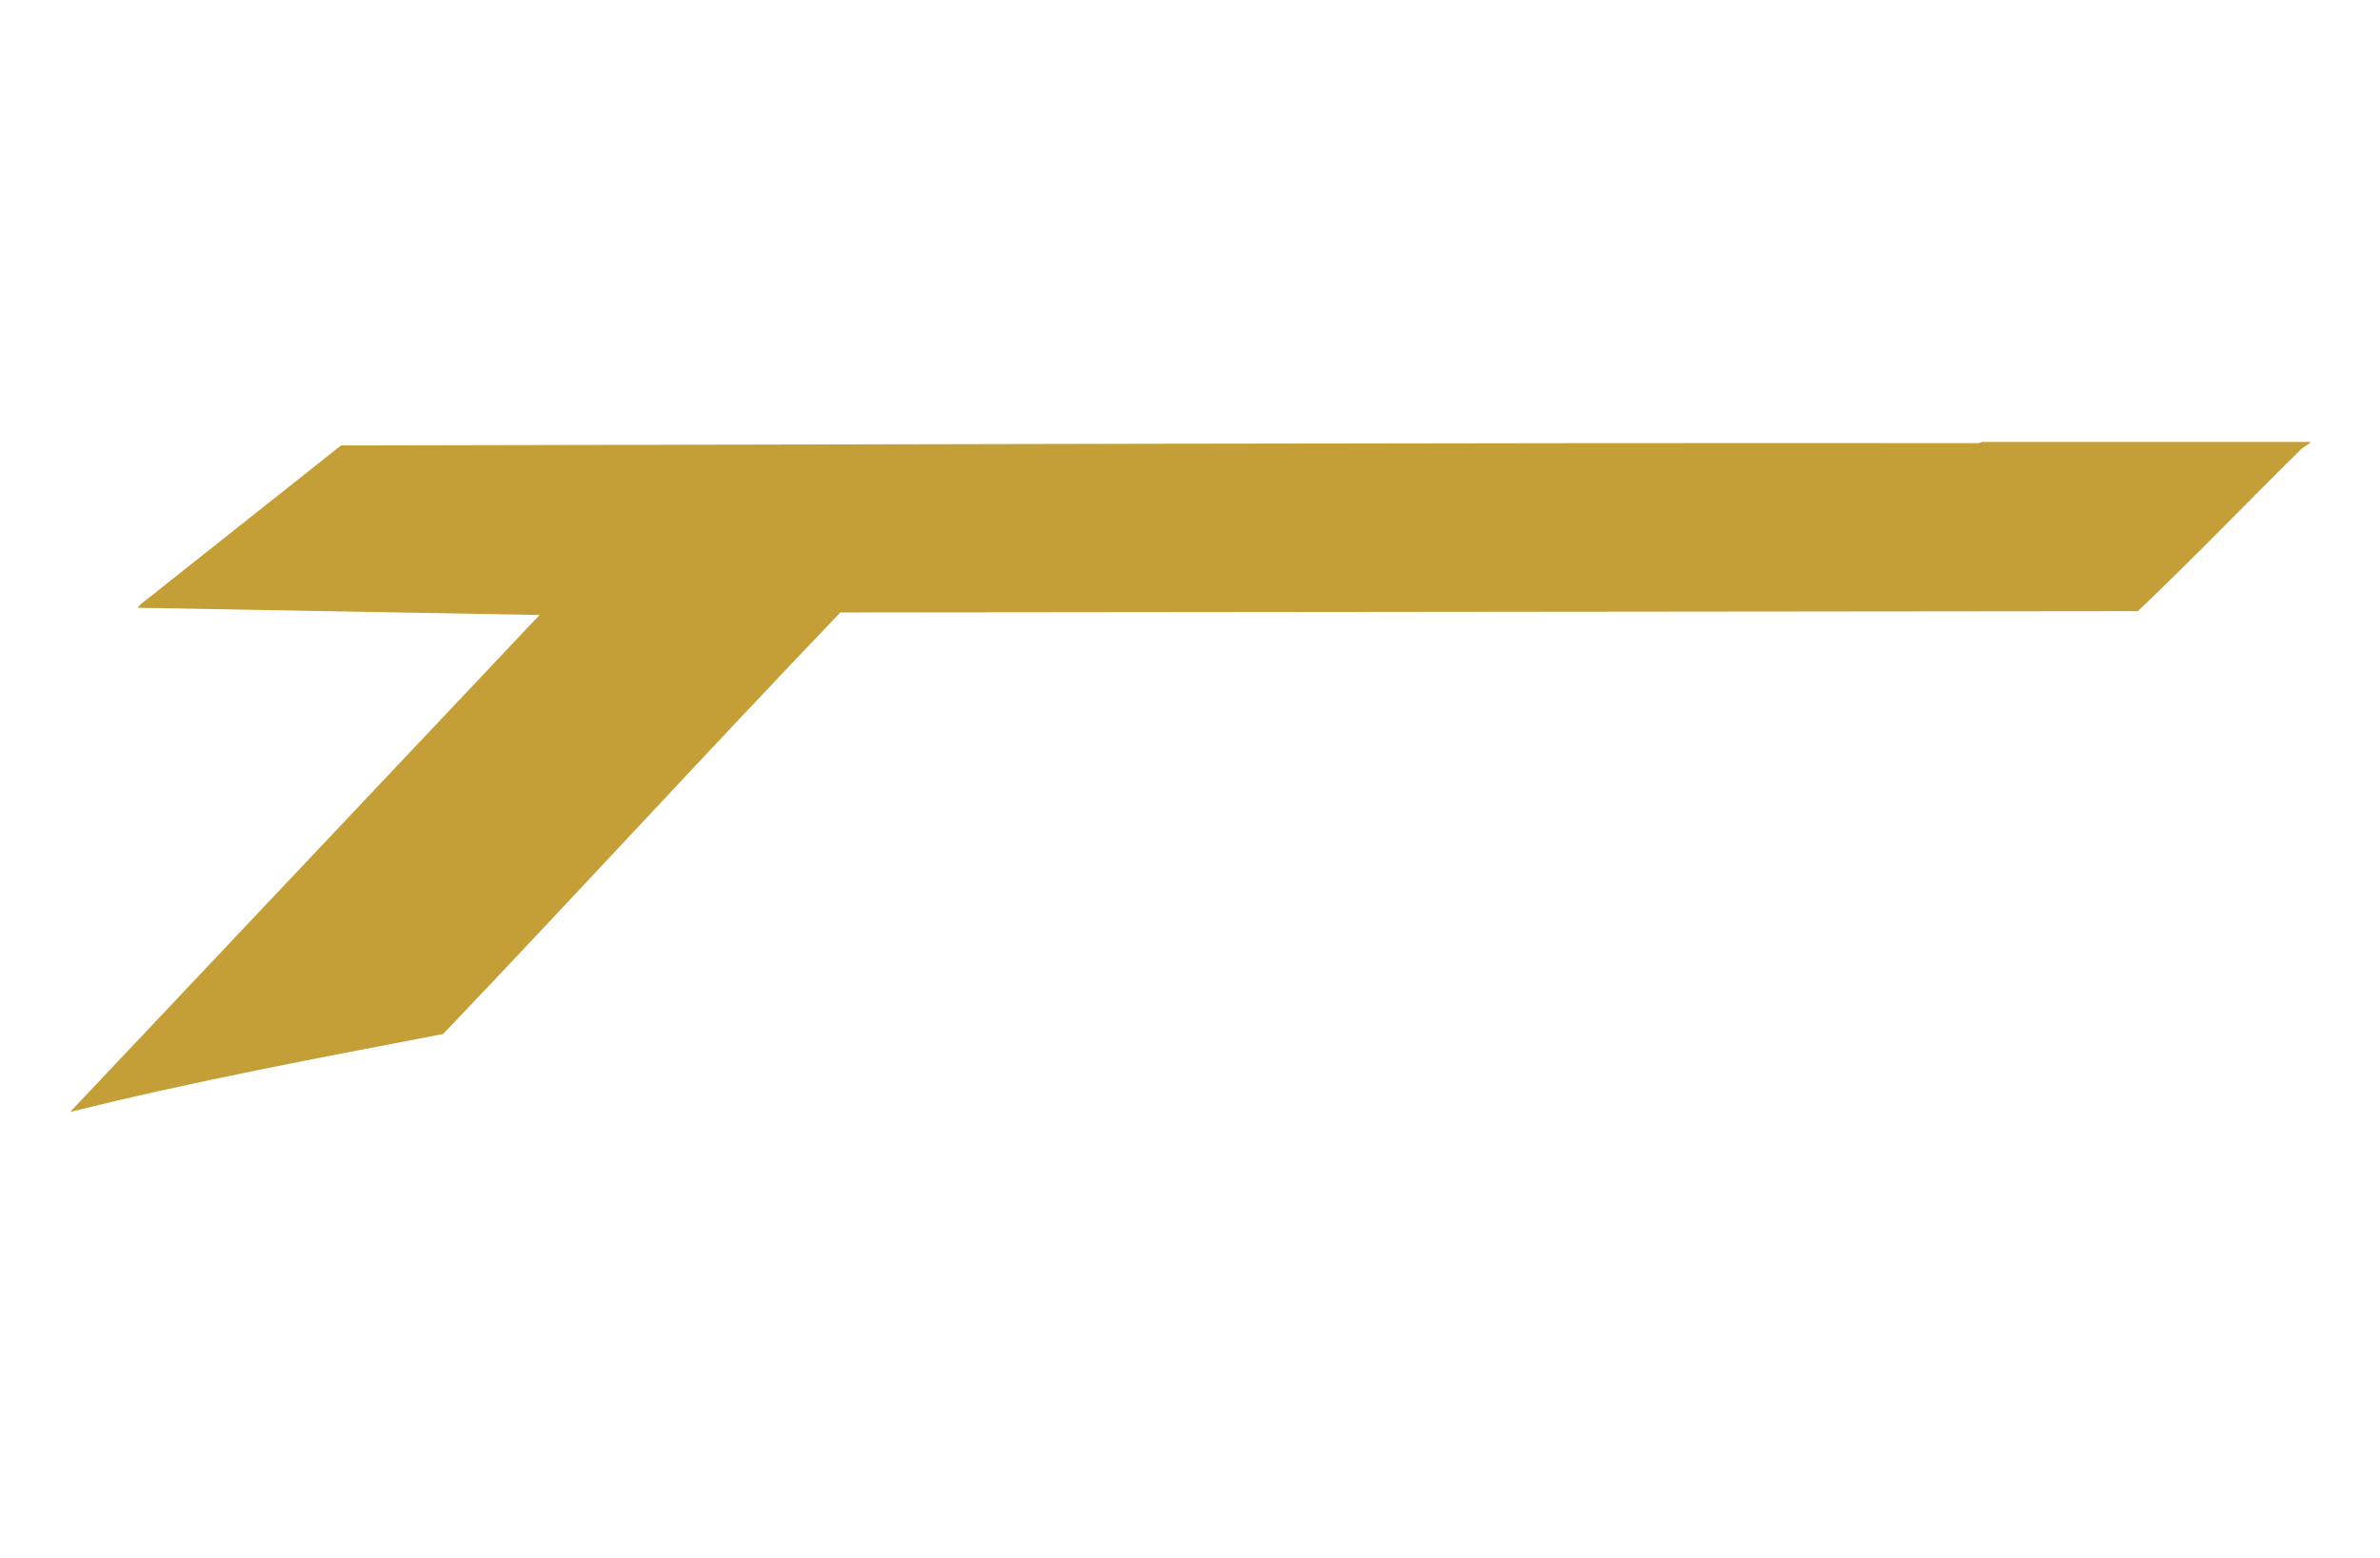 <svg xmlns="http://www.w3.org/2000/svg" id="Capa_1" viewBox="0 0 197 129"><defs><style>      .st0 {        fill: #c49e37;      }    </style></defs><path class="st0" d="M164.08,36.59h27.13v.09l-.69.46c-4.53,4.47-8.96,9.08-13.56,13.46l-107.4.11c-11.05,11.54-21.85,23.34-32.88,34.9-10.33,1.99-20.68,3.91-30.88,6.46l38.86-41.15-33.27-.6.23-.27,16.61-13.17c45.18-.08,90.36-.23,135.55-.19l.31-.1Z"></path></svg>